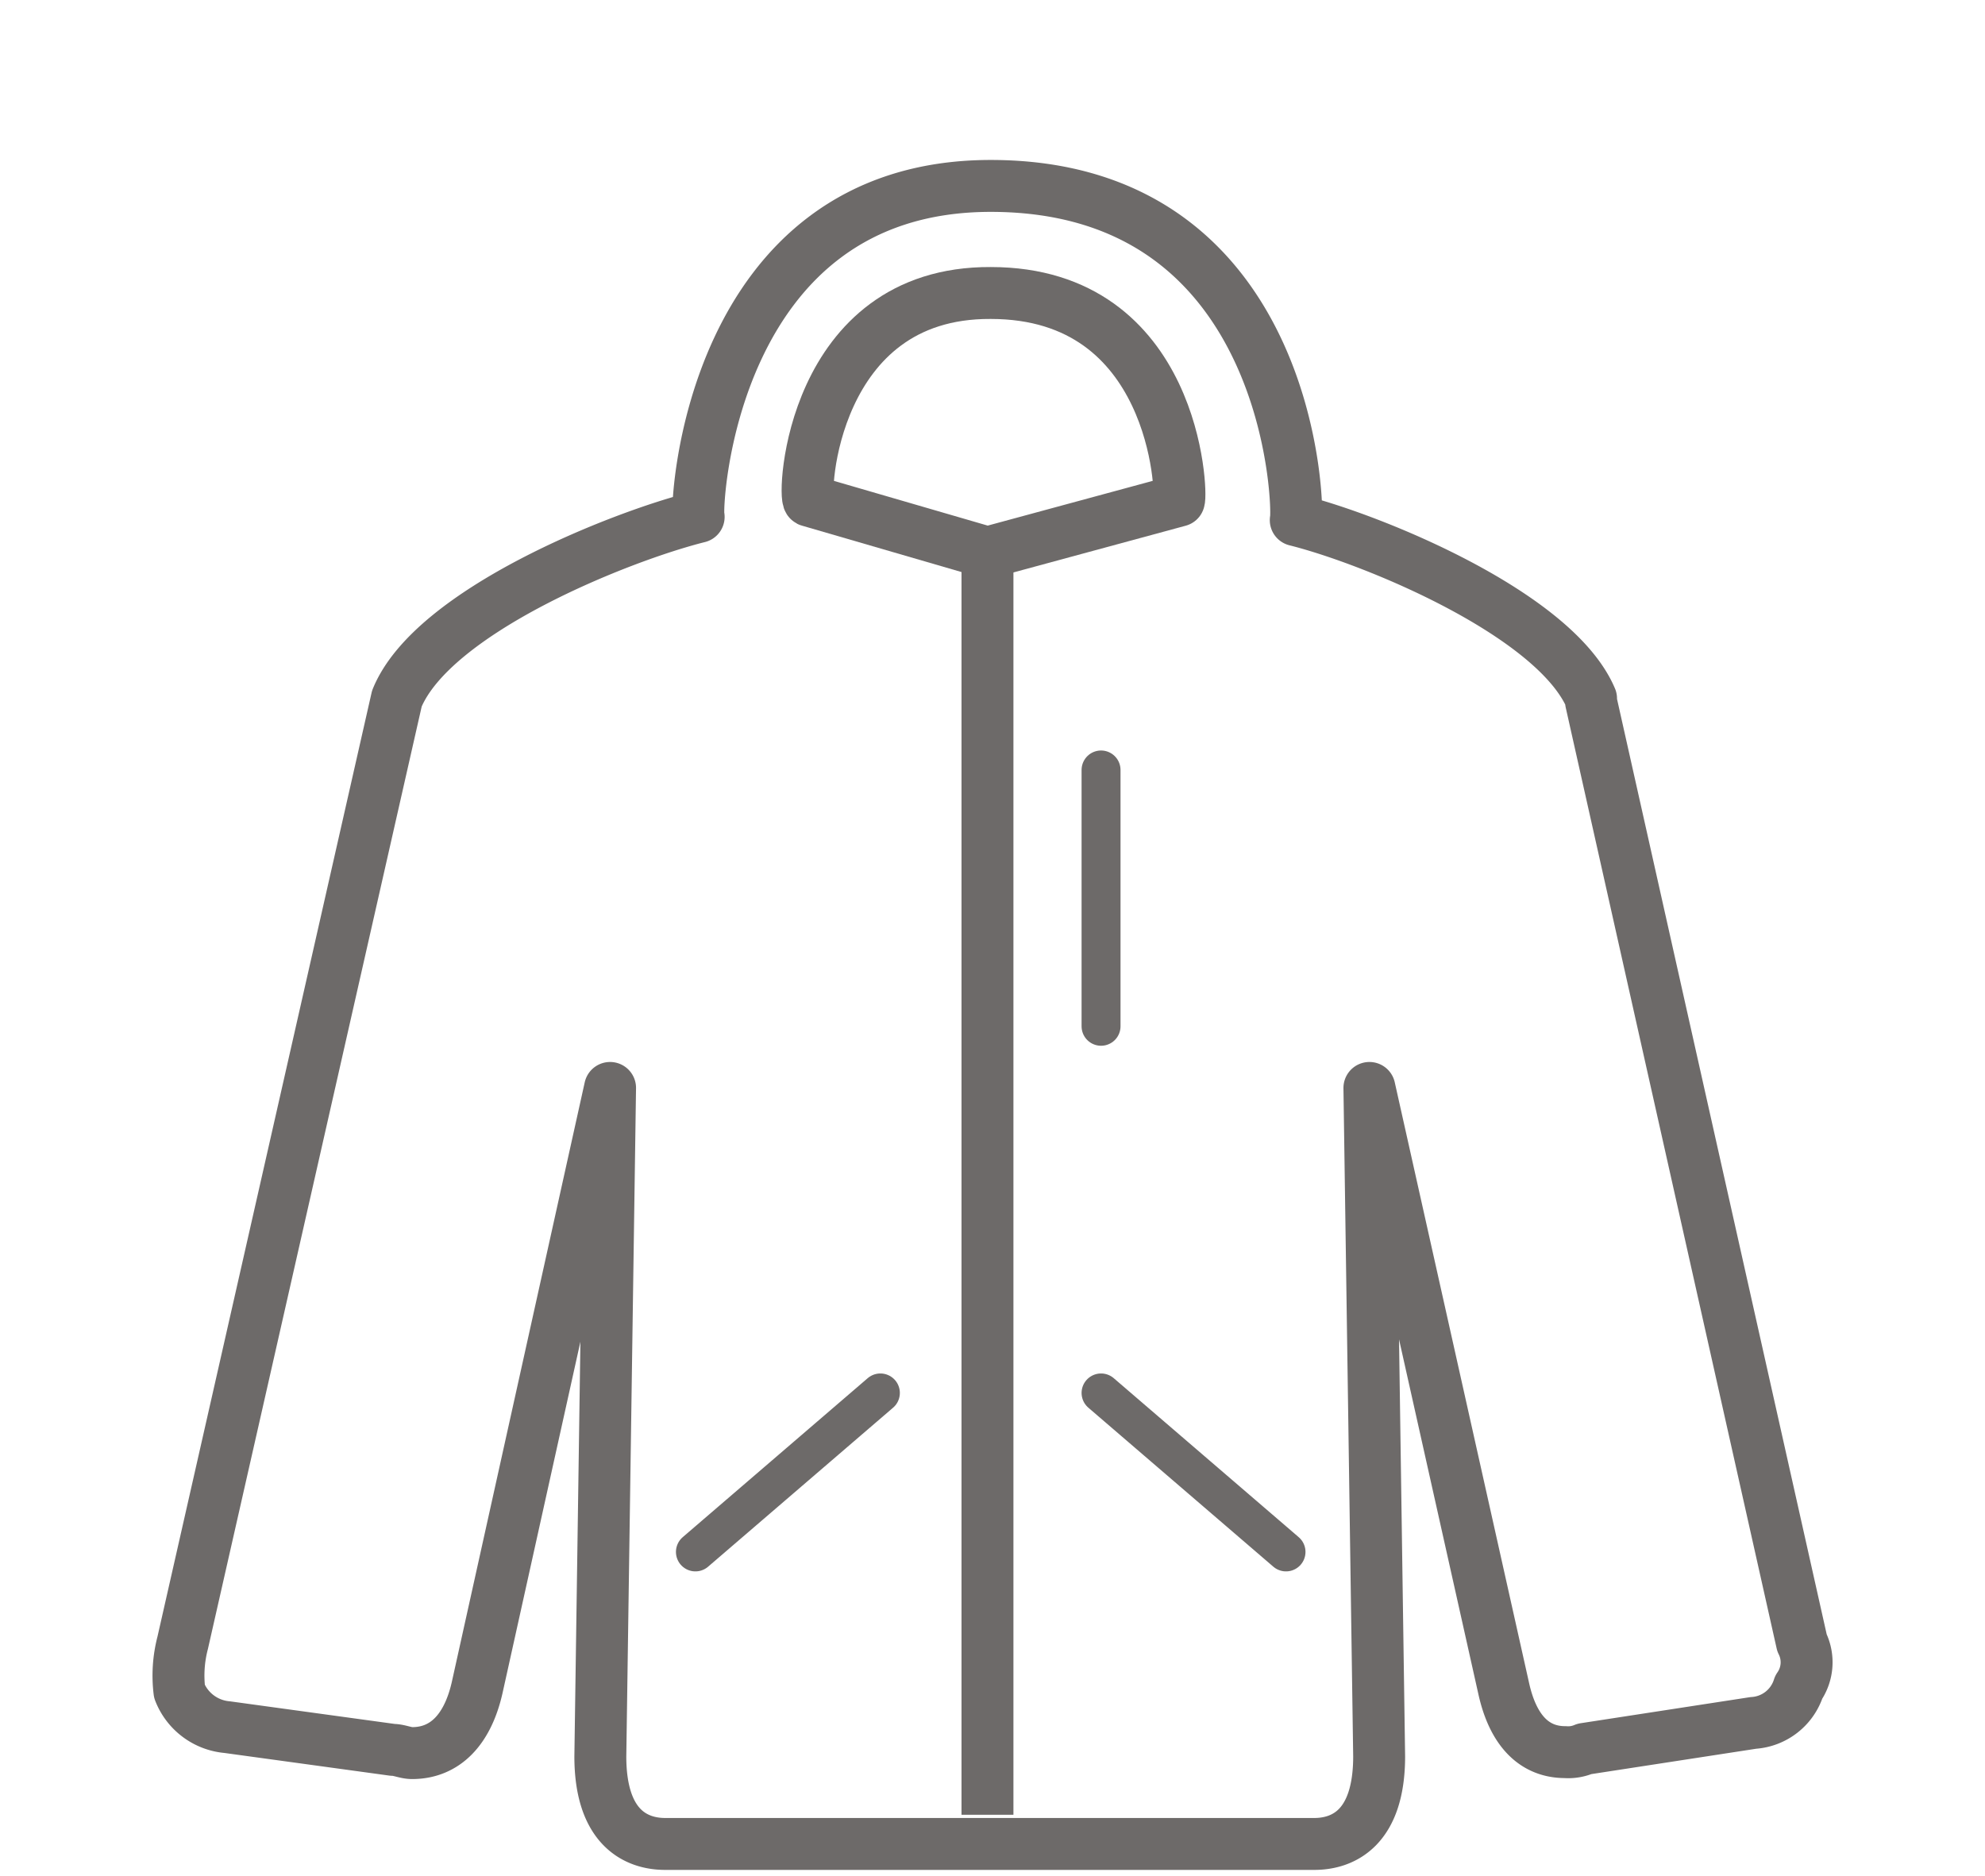 <svg id="Layer_1" data-name="Layer 1" xmlns="http://www.w3.org/2000/svg" viewBox="0 0 61.17 57.83"><defs><style>.cls-1,.cls-2{fill:none;stroke:#6d6a69;stroke-linejoin:round;}.cls-1{stroke-width:1.6px;}.cls-2{stroke-linecap:round;stroke-width:1.2px;}</style></defs><title>W17-Shop-Landing-Icons</title><path class="cls-1" d="M55.53,50.63l-6.5-29v-0.1c-1.1-2.6-6.7-4.9-9.1-5.5,0.1-.3-0.1-10.3-9.4-10.3-8.7,0-9.1,10-9,10.2-2.4.6-8.2,2.9-9.3,5.6l-6.6,29.1a4,4,0,0,0-.1,1.5A1.74,1.74,0,0,0,7,53.23l5.1,0.7c0.2,0,.4.1,0.6,0.1,1,0,1.7-.7,2-2l4.1-18.5-0.3,20.6c0,2.2,1.1,2.7,2,2.7h20c0.9,0,2-.5,2-2.7l-0.3-20.6L46.33,52c0.3,1.4,1,2,1.9,2a1.27,1.27,0,0,0,.6-0.1l5.2-.8a1.57,1.57,0,0,0,1.4-1.1A1.34,1.34,0,0,0,55.53,50.63Z"/><path class="cls-1" d="M24.93,15.43l5.5,1.6,5.9-1.6c0.1-.2-0.1-6.4-5.8-6.4C25,9,24.73,15.33,24.93,15.43Z"/><line class="cls-1" x1="30.43" y1="17.03" x2="30.43" y2="55.93"/><line class="cls-2" x1="21.43" y1="47.83" x2="27.13" y2="42.93"/><line class="cls-2" x1="39.63" y1="47.83" x2="33.93" y2="42.93"/><line class="cls-2" x1="33.93" y1="31.63" x2="33.93" y2="23.73"/></svg>